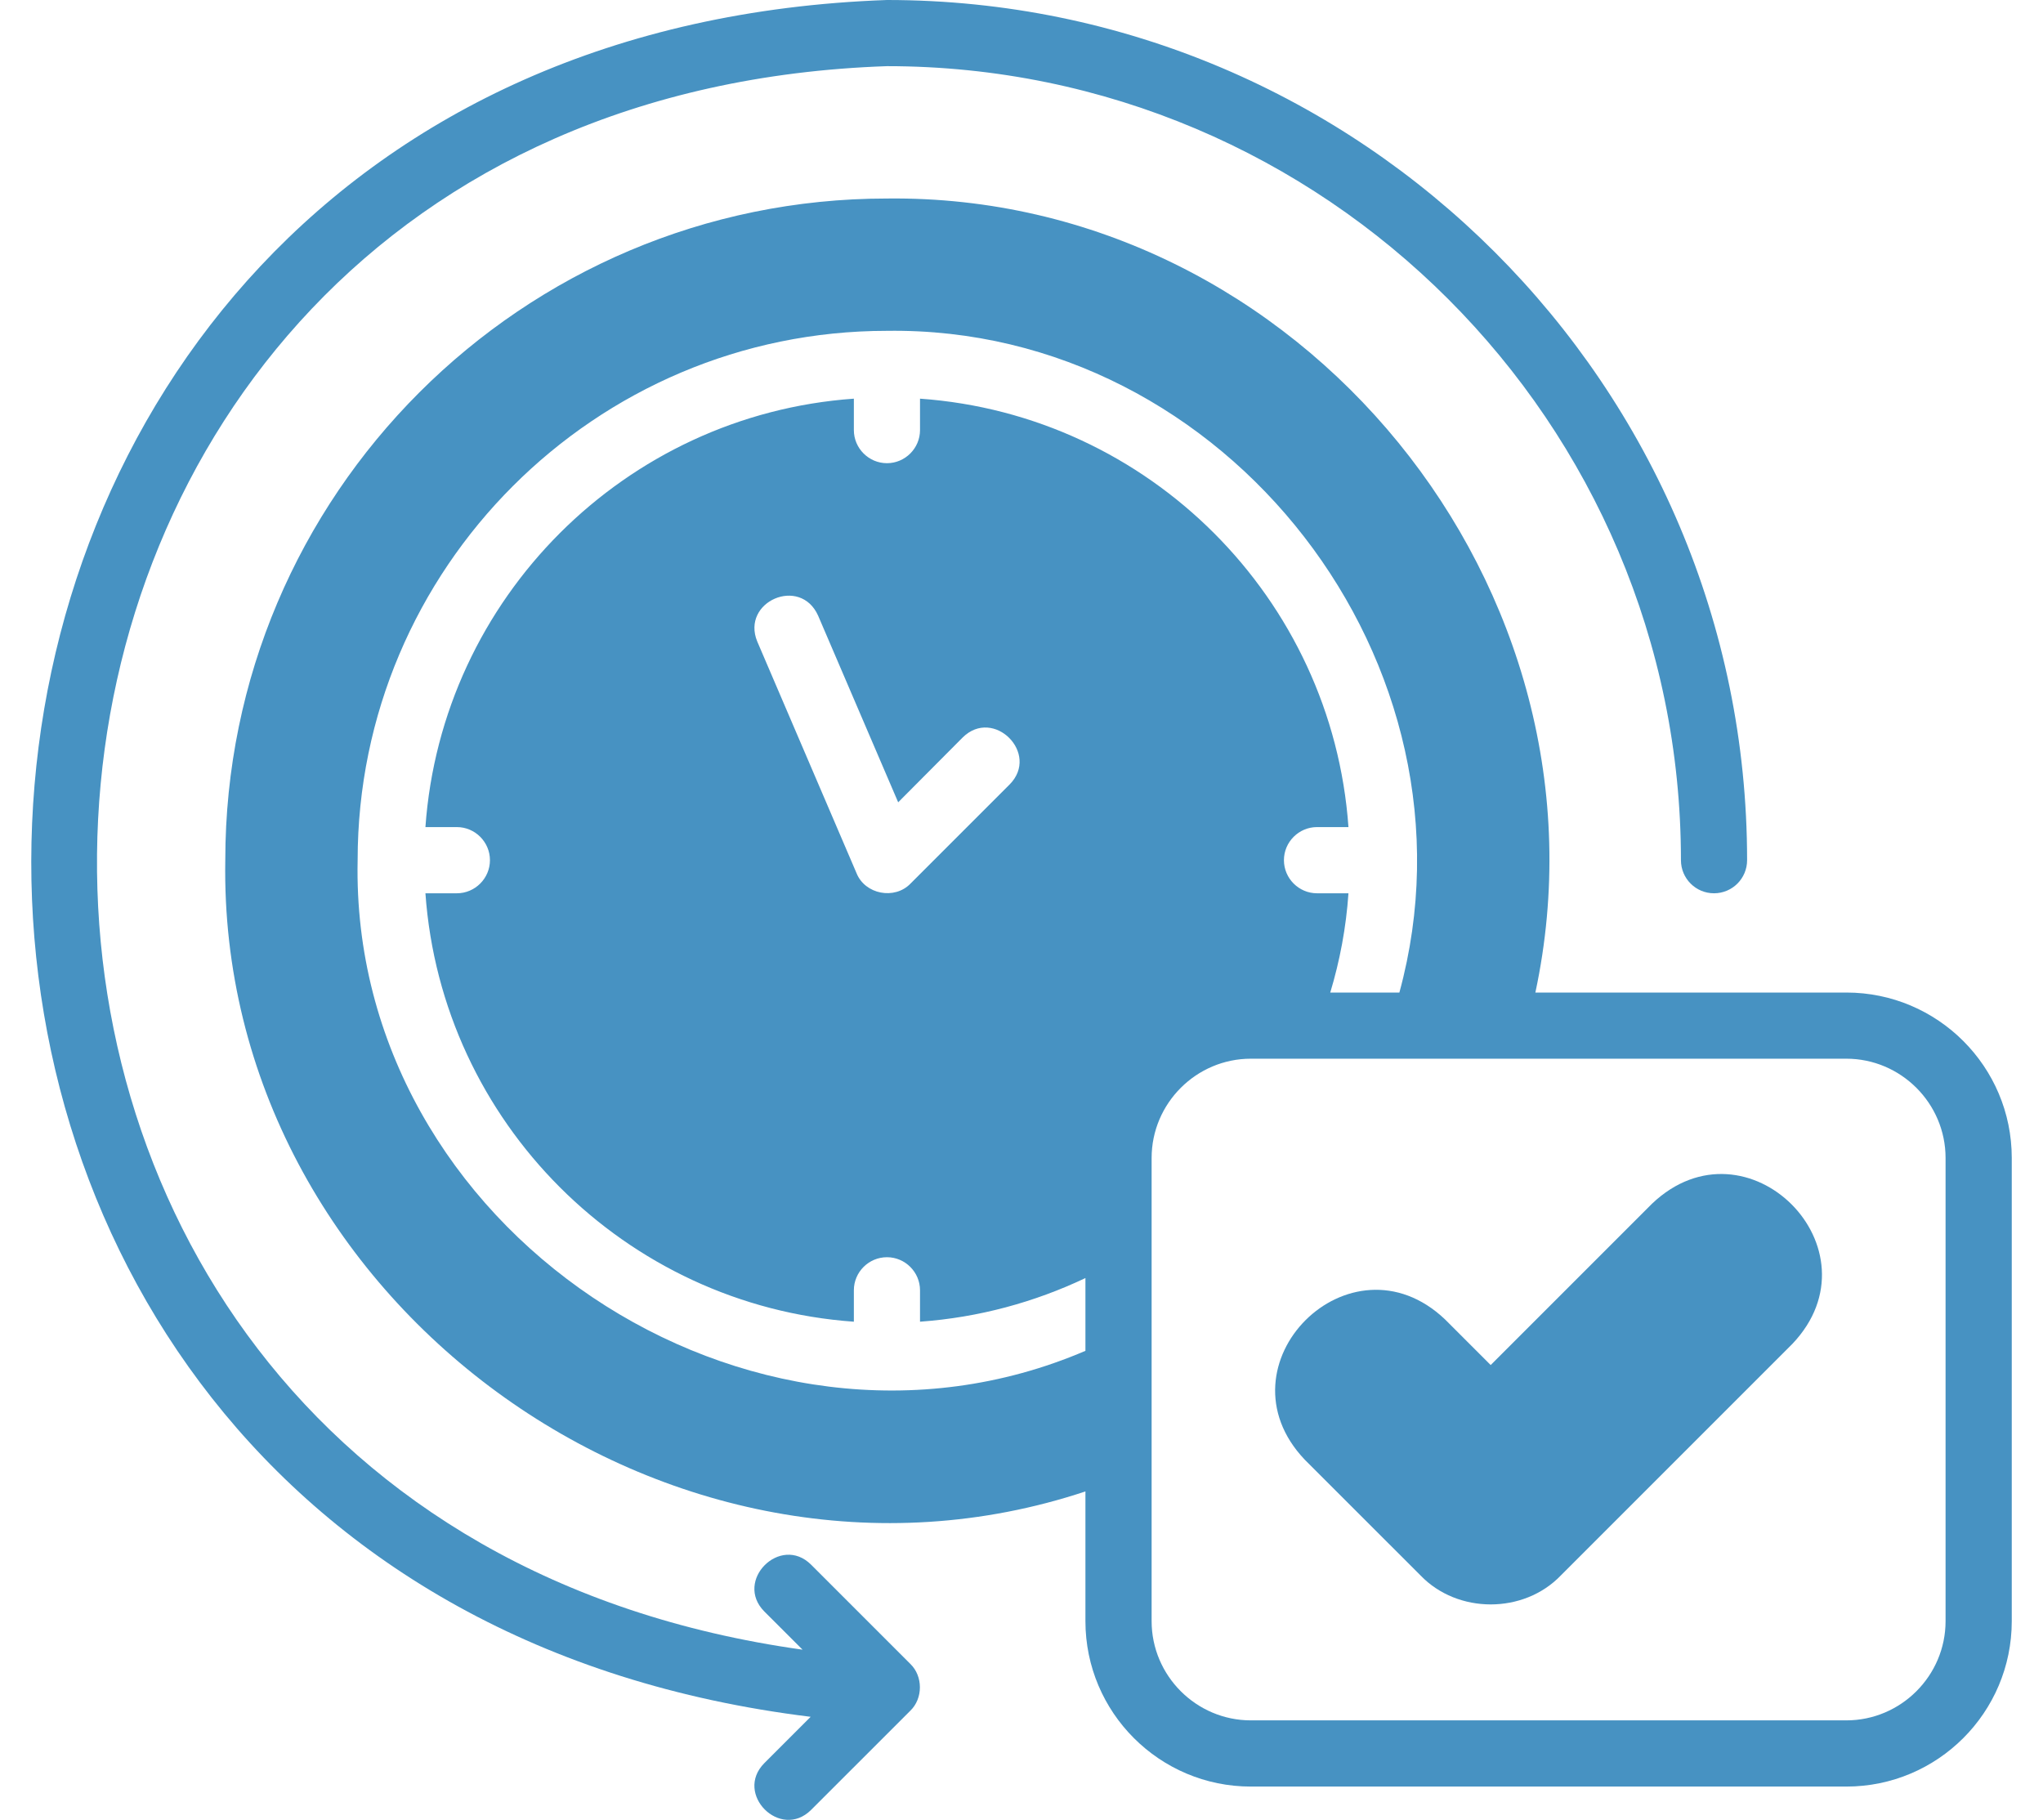 <?xml version="1.0" encoding="UTF-8"?>
<svg xmlns="http://www.w3.org/2000/svg" width="55" height="49" viewBox="0 0 55 49" fill="none">
  <path d="M49.706 26.719H41.334C43.656 15.873 34.996 5.214 23.877 5.344C14.054 5.344 6.065 13.332 6.065 23.156C5.862 34.969 18.052 43.858 29.221 40.149V43.641C29.221 46.099 31.216 48.094 33.674 48.094H49.706C52.164 48.094 54.159 46.099 54.159 43.641V31.172C54.159 28.714 52.164 26.719 49.706 26.719ZM24.768 10.732V11.578C24.768 12.068 24.367 12.469 23.878 12.469C23.388 12.469 22.987 12.068 22.987 11.578V10.732C16.824 11.168 11.89 16.102 11.453 22.265H12.299C12.789 22.265 13.19 22.666 13.19 23.156C13.19 23.646 12.789 24.047 12.299 24.047H11.453C11.89 30.21 16.824 35.144 22.987 35.58V34.734C22.987 34.244 23.388 33.844 23.878 33.844C24.367 33.844 24.768 34.244 24.768 34.734V35.58C26.354 35.465 27.85 35.055 29.221 34.405V36.364C20.177 40.24 9.417 33.053 9.628 23.156C9.628 15.301 16.022 8.906 23.878 8.906C33.039 8.774 40.081 17.902 37.673 26.719H35.812C36.07 25.864 36.239 24.973 36.302 24.047H35.456C34.966 24.047 34.565 23.646 34.565 23.156C34.565 22.666 34.966 22.265 35.456 22.265H36.302C35.865 16.102 30.931 11.168 24.768 10.732ZM27.182 21.116L24.51 23.788C24.084 24.229 23.286 24.077 23.058 23.503C23.058 23.503 20.386 17.269 20.386 17.269C19.945 16.197 21.543 15.496 22.025 16.574L24.18 21.598L25.917 19.852C26.749 19.031 28.002 20.285 27.182 21.116ZM52.377 43.641C52.377 45.11 51.175 46.312 49.706 46.312H33.674C32.205 46.312 31.003 45.11 31.003 43.641V31.172C31.003 29.702 32.205 28.5 33.674 28.5H49.706C51.175 28.5 52.377 29.702 52.377 31.172V43.641Z" fill="#4792C2"></path>
  <path d="M44.477 32.401L40.131 36.747L38.902 35.518C36.35 33.093 32.698 36.74 35.125 39.294C35.125 39.294 38.243 42.411 38.243 42.411C39.242 43.45 41.02 43.451 42.019 42.411C42.019 42.411 48.253 36.177 48.253 36.177C50.677 33.626 47.033 29.974 44.477 32.401Z" fill="#4792C2"></path>
  <path d="M21.835 42.12C21.009 41.3 19.756 42.553 20.576 43.38C20.576 43.38 21.606 44.409 21.606 44.409C-5.002 40.693 -3.116 2.71 23.878 1.781C35.664 1.781 45.253 11.37 45.253 23.156C45.253 23.648 45.651 24.047 46.143 24.047C46.636 24.047 47.034 23.648 47.034 23.156C47.034 10.387 36.647 0 23.878 0C-5.609 1.04 -7.32 42.643 21.824 46.216L20.576 47.464C19.757 48.29 21.008 49.544 21.835 48.723C21.835 48.723 24.506 46.053 24.506 46.053C24.851 45.722 24.851 45.122 24.506 44.791L21.835 42.12Z" fill="#4792C2"></path>
</svg>
